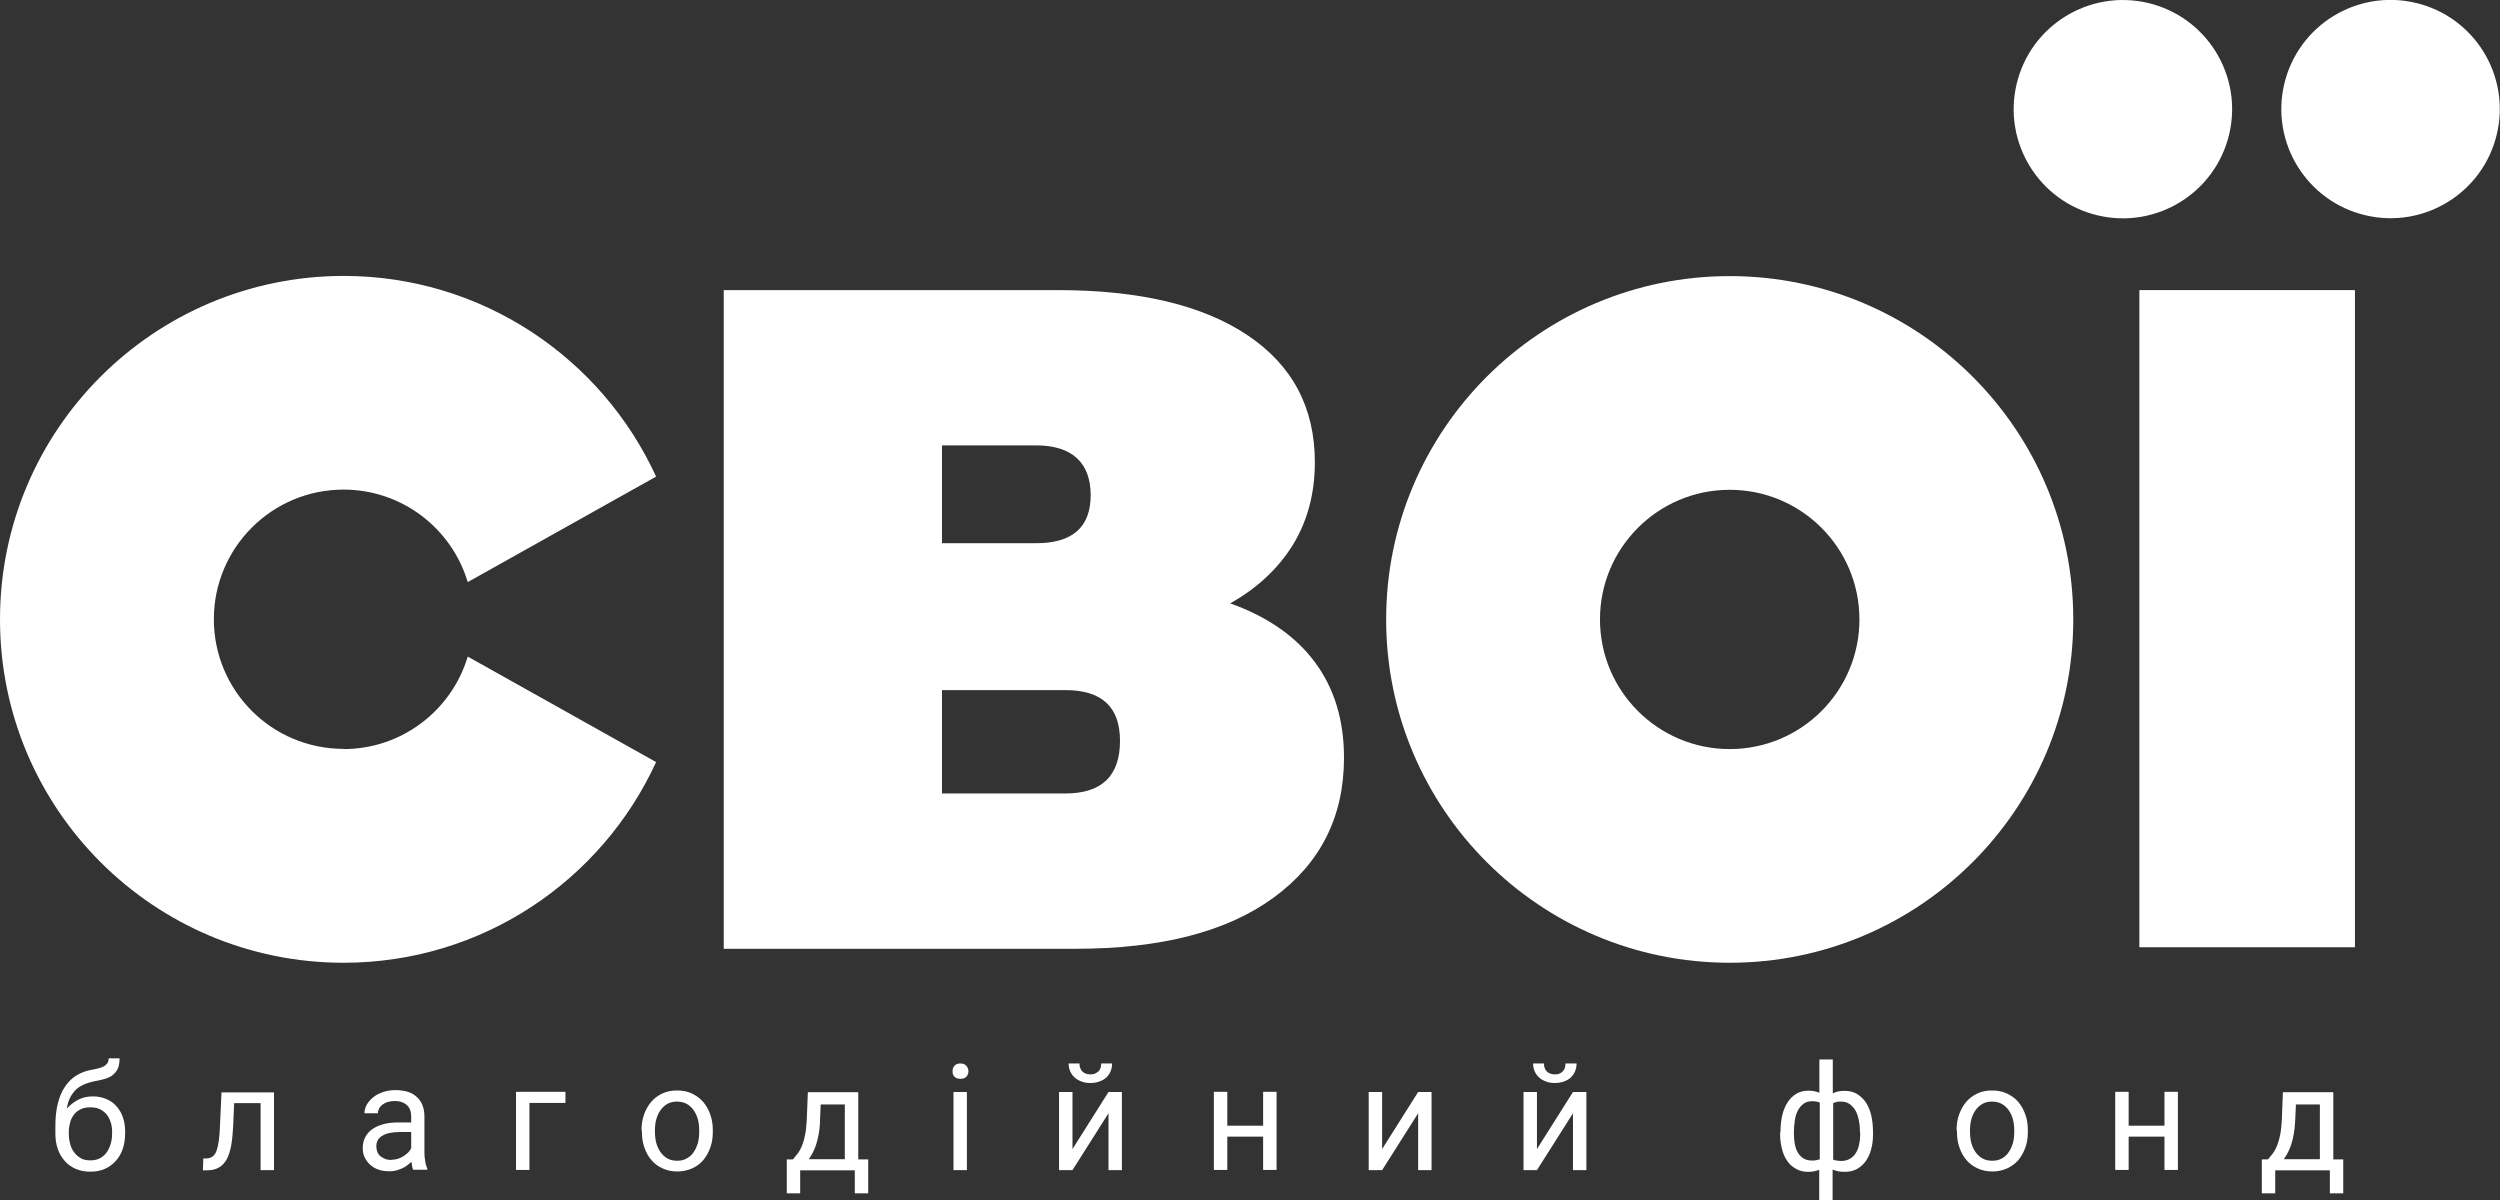 <svg width="100" height="48" viewBox="0 0 100 48" fill="none" xmlns="http://www.w3.org/2000/svg">
<rect x="0" y="0" width="100" height="48" fill="#333333" stroke="none"/>
<g clip-path="url(#clip0_1_357)">
<path d="M99.874 5.365C100.429 3.019 98.974 0.667 96.626 0.114C94.278 -0.44 91.925 1.013 91.37 3.36C90.816 5.706 92.27 8.058 94.619 8.611C96.967 9.165 99.32 7.712 99.874 5.365Z" fill="white"/>
<path d="M89.168 5.37C89.722 3.024 88.267 0.672 85.919 0.118C83.571 -0.435 81.218 1.018 80.664 3.365C80.109 5.711 81.564 8.063 83.912 8.616C86.26 9.17 88.613 7.717 89.168 5.37Z" fill="white"/>
<path d="M52.594 26.485C53.369 27.527 53.76 28.798 53.76 30.307C53.76 32.666 52.824 34.527 50.954 35.898C49.084 37.269 46.44 37.951 43.029 37.951H28.949V11.604H42.316C45.581 11.604 48.111 12.209 49.904 13.411C51.698 14.614 52.594 16.306 52.594 18.489C52.594 19.745 52.296 20.848 51.713 21.798C51.123 22.748 50.287 23.529 49.207 24.134C50.686 24.662 51.82 25.444 52.594 26.485ZM37.679 21.729H41.443C42.899 21.729 43.627 21.086 43.627 19.806C43.627 18.527 42.899 17.815 41.443 17.815H37.679V21.729ZM44.8 29.633C44.8 28.277 44.071 27.604 42.615 27.604H37.679V31.739H42.615C44.071 31.739 44.8 31.035 44.8 29.633Z" fill="white"/>
<path d="M69.188 11.044C61.6 11.044 55.446 17.195 55.446 24.777C55.446 32.36 61.6 38.51 69.188 38.51C76.776 38.51 82.931 32.36 82.931 24.777C82.931 17.195 76.776 11.044 69.188 11.044ZM69.188 29.963C66.322 29.963 63.999 27.642 63.999 24.777C63.999 21.913 66.322 19.592 69.188 19.592C72.055 19.592 74.377 21.913 74.377 24.777C74.377 27.642 72.055 29.963 69.188 29.963Z" fill="white"/>
<path d="M13.743 29.955C10.876 29.955 8.554 27.634 8.554 24.77C8.554 21.905 10.876 19.584 13.743 19.584C16.088 19.584 18.073 21.147 18.709 23.284L26.244 19.064C24.075 14.33 19.292 11.037 13.743 11.037C6.155 11.044 0 17.187 0 24.777C0 32.368 6.155 38.51 13.743 38.51C19.292 38.51 24.075 35.217 26.244 30.483L18.709 26.263C18.073 28.4 16.088 29.963 13.743 29.963V29.955Z" fill="white"/>
<path d="M94.198 11.604H85.575V37.89H94.198V11.604Z" fill="white"/>
<path d="M3.717 43.856C3.924 43.856 4.101 43.895 4.261 43.964C4.422 44.033 4.56 44.132 4.668 44.262C4.783 44.393 4.867 44.538 4.921 44.714C4.982 44.883 5.005 45.074 5.005 45.273V45.342C5.005 45.557 4.974 45.764 4.913 45.947C4.852 46.131 4.76 46.292 4.637 46.43C4.514 46.568 4.369 46.675 4.2 46.752C4.032 46.828 3.832 46.867 3.61 46.867C3.388 46.867 3.196 46.828 3.02 46.752C2.851 46.675 2.698 46.568 2.583 46.43C2.46 46.292 2.368 46.131 2.307 45.947C2.246 45.764 2.215 45.557 2.215 45.342V45.059C2.215 44.707 2.246 44.393 2.315 44.132C2.384 43.864 2.476 43.642 2.606 43.458C2.729 43.274 2.882 43.129 3.05 43.022C3.227 42.914 3.418 42.838 3.625 42.8C3.74 42.776 3.84 42.761 3.924 42.738C4.016 42.715 4.085 42.685 4.154 42.654C4.216 42.616 4.261 42.577 4.3 42.524C4.33 42.47 4.346 42.409 4.346 42.332H4.783C4.783 42.524 4.752 42.669 4.698 42.776C4.637 42.884 4.56 42.968 4.461 43.037C4.361 43.098 4.254 43.144 4.124 43.175C4.001 43.205 3.871 43.236 3.733 43.259C3.602 43.29 3.48 43.328 3.365 43.374C3.25 43.428 3.142 43.489 3.05 43.573C2.959 43.657 2.882 43.764 2.813 43.887C2.744 44.017 2.698 44.17 2.675 44.347C2.798 44.201 2.951 44.086 3.119 43.994C3.288 43.902 3.487 43.856 3.71 43.856H3.717ZM3.61 44.293C3.464 44.293 3.334 44.316 3.227 44.37C3.119 44.423 3.027 44.492 2.959 44.584C2.89 44.676 2.836 44.776 2.805 44.898C2.775 45.013 2.752 45.143 2.752 45.266V45.335C2.752 45.48 2.767 45.618 2.805 45.748C2.836 45.879 2.89 45.993 2.966 46.093C3.043 46.193 3.127 46.269 3.234 46.33C3.342 46.392 3.472 46.415 3.618 46.415C3.763 46.415 3.894 46.384 4.001 46.33C4.108 46.269 4.2 46.193 4.269 46.093C4.338 45.993 4.392 45.879 4.43 45.748C4.468 45.618 4.484 45.48 4.484 45.335V45.266C4.484 45.136 4.468 45.013 4.43 44.898C4.392 44.783 4.346 44.676 4.269 44.584C4.193 44.492 4.108 44.423 4.001 44.37C3.894 44.316 3.763 44.293 3.618 44.293H3.61Z" fill="white"/>
<path d="M10.96 43.68V46.805H10.424V44.124H9.366L9.328 45.02C9.312 45.319 9.289 45.58 9.251 45.802C9.213 46.024 9.152 46.208 9.075 46.361C8.998 46.506 8.891 46.621 8.761 46.698C8.63 46.775 8.462 46.813 8.27 46.813H8.117L8.132 46.338H8.247C8.354 46.338 8.439 46.307 8.5 46.261C8.569 46.215 8.623 46.139 8.661 46.032C8.699 45.924 8.73 45.794 8.753 45.626C8.776 45.457 8.791 45.258 8.799 45.028L8.86 43.696H10.968L10.96 43.68Z" fill="white"/>
<path d="M16.532 46.798C16.509 46.759 16.494 46.713 16.486 46.652C16.479 46.591 16.463 46.53 16.456 46.468C16.402 46.522 16.349 46.568 16.287 46.614C16.226 46.66 16.157 46.706 16.08 46.736C16.004 46.767 15.927 46.798 15.843 46.821C15.758 46.844 15.666 46.851 15.567 46.851C15.406 46.851 15.26 46.828 15.13 46.782C15 46.736 14.892 46.667 14.8 46.583C14.708 46.499 14.639 46.399 14.586 46.292C14.532 46.177 14.509 46.062 14.509 45.932C14.509 45.764 14.54 45.618 14.609 45.488C14.678 45.358 14.77 45.251 14.892 45.166C15.015 45.082 15.161 45.013 15.337 44.967C15.513 44.921 15.705 44.898 15.919 44.898H16.448V44.653C16.448 44.469 16.395 44.316 16.28 44.209C16.165 44.102 16.004 44.04 15.789 44.04C15.689 44.04 15.597 44.056 15.513 44.079C15.429 44.102 15.36 44.14 15.299 44.186C15.237 44.232 15.191 44.285 15.161 44.347C15.13 44.408 15.115 44.469 15.115 44.531H14.578C14.578 44.416 14.609 44.308 14.662 44.201C14.724 44.094 14.808 43.994 14.915 43.903C15.023 43.811 15.153 43.742 15.306 43.688C15.46 43.634 15.628 43.604 15.82 43.604C15.988 43.604 16.149 43.627 16.287 43.665C16.425 43.703 16.555 43.772 16.655 43.864C16.755 43.948 16.839 44.063 16.893 44.194C16.946 44.324 16.977 44.477 16.977 44.653V46.108C16.977 46.215 16.985 46.323 17.008 46.445C17.023 46.56 17.054 46.66 17.092 46.744V46.79H16.532V46.798ZM15.643 46.392C15.743 46.392 15.827 46.376 15.912 46.353C15.996 46.323 16.073 46.292 16.142 46.246C16.211 46.2 16.272 46.154 16.326 46.101C16.379 46.047 16.418 45.986 16.448 45.925V45.281H16.004C15.697 45.281 15.46 45.327 15.299 45.427C15.13 45.519 15.053 45.664 15.053 45.856C15.053 45.932 15.069 46.001 15.092 46.07C15.115 46.139 15.153 46.193 15.207 46.239C15.26 46.285 15.322 46.323 15.398 46.353C15.475 46.384 15.559 46.399 15.659 46.399L15.643 46.392Z" fill="white"/>
<path d="M22.618 44.117H21.177V46.797H20.641V43.673H22.618V44.117Z" fill="white"/>
<path d="M25.661 45.212C25.661 44.982 25.692 44.775 25.761 44.584C25.83 44.392 25.922 44.224 26.044 44.078C26.167 43.933 26.313 43.826 26.489 43.741C26.665 43.657 26.857 43.619 27.079 43.619C27.301 43.619 27.501 43.657 27.677 43.741C27.853 43.826 28.006 43.933 28.129 44.078C28.252 44.224 28.344 44.392 28.413 44.584C28.482 44.775 28.512 44.99 28.512 45.212V45.273C28.512 45.503 28.482 45.71 28.413 45.901C28.344 46.093 28.252 46.261 28.129 46.407C28.006 46.552 27.853 46.66 27.684 46.736C27.508 46.813 27.309 46.859 27.094 46.859C26.88 46.859 26.68 46.82 26.504 46.736C26.328 46.66 26.182 46.545 26.06 46.407C25.937 46.269 25.845 46.1 25.776 45.901C25.707 45.71 25.676 45.495 25.676 45.273V45.212H25.661ZM26.198 45.273C26.198 45.426 26.213 45.58 26.251 45.718C26.29 45.855 26.343 45.978 26.42 46.085C26.497 46.192 26.588 46.277 26.696 46.338C26.803 46.399 26.933 46.43 27.087 46.43C27.24 46.43 27.363 46.399 27.47 46.338C27.585 46.277 27.677 46.192 27.746 46.085C27.823 45.978 27.876 45.855 27.915 45.718C27.953 45.58 27.968 45.434 27.968 45.273V45.212C27.968 45.059 27.953 44.913 27.915 44.775C27.876 44.638 27.823 44.515 27.746 44.408C27.669 44.301 27.577 44.216 27.47 44.155C27.355 44.094 27.225 44.063 27.079 44.063C26.933 44.063 26.803 44.094 26.696 44.155C26.588 44.216 26.497 44.301 26.42 44.408C26.343 44.515 26.29 44.638 26.251 44.775C26.213 44.913 26.198 45.059 26.198 45.212V45.273Z" fill="white"/>
<path d="M31.724 46.369C31.785 46.292 31.846 46.215 31.908 46.139C31.969 46.062 32.023 45.963 32.069 45.855C32.115 45.741 32.161 45.603 32.191 45.45C32.23 45.289 32.253 45.097 32.268 44.86L32.314 43.688H34.33V46.376H34.728V47.732H34.192V46.813H32.007V47.732H31.471V46.376H31.716L31.724 46.369ZM32.804 44.852C32.797 45.036 32.774 45.205 32.751 45.35C32.728 45.496 32.69 45.641 32.651 45.764C32.613 45.886 32.567 46.001 32.513 46.101C32.46 46.2 32.406 46.292 32.352 46.369H33.793V44.178H32.828L32.797 44.86L32.804 44.852Z" fill="white"/>
<path d="M38.101 42.853C38.101 42.769 38.124 42.692 38.177 42.631C38.231 42.57 38.308 42.539 38.415 42.539C38.522 42.539 38.599 42.57 38.653 42.631C38.706 42.692 38.737 42.761 38.737 42.853C38.737 42.945 38.706 43.014 38.653 43.068C38.599 43.129 38.522 43.152 38.415 43.152C38.308 43.152 38.231 43.121 38.177 43.068C38.124 43.014 38.101 42.937 38.101 42.853ZM38.676 46.805H38.139V43.68H38.676V46.805Z" fill="white"/>
<path d="M44.34 43.68H44.876V46.805H44.34V44.53L42.899 46.805H42.362V43.68H42.899V45.963L44.34 43.68ZM44.485 42.539C44.485 42.654 44.462 42.754 44.424 42.853C44.386 42.945 44.324 43.029 44.255 43.098C44.179 43.167 44.087 43.221 43.979 43.259C43.872 43.297 43.749 43.32 43.619 43.32C43.489 43.32 43.366 43.305 43.259 43.259C43.152 43.221 43.06 43.167 42.983 43.098C42.906 43.029 42.853 42.945 42.807 42.853C42.768 42.761 42.745 42.654 42.745 42.539H43.182C43.182 42.6 43.182 42.654 43.205 42.708C43.228 42.761 43.244 42.807 43.282 42.845C43.32 42.884 43.359 42.914 43.412 42.937C43.466 42.96 43.535 42.976 43.611 42.976C43.688 42.976 43.757 42.968 43.811 42.937C43.864 42.907 43.91 42.884 43.949 42.845C43.987 42.807 44.01 42.761 44.025 42.708C44.041 42.654 44.048 42.6 44.048 42.539H44.485Z" fill="white"/>
<path d="M51.062 46.797H50.525V45.465H49.092V46.797H48.555V43.673H49.092V45.028H50.525V43.673H51.062V46.797Z" fill="white"/>
<path d="M56.726 43.68H57.262V46.805H56.726V44.53L55.285 46.805H54.748V43.68H55.285V45.963L56.726 43.68Z" fill="white"/>
<path d="M62.919 43.68H63.455V46.805H62.919V44.53L61.478 46.805H60.941V43.68H61.478V45.963L62.919 43.68ZM63.064 42.539C63.064 42.654 63.041 42.754 63.003 42.853C62.965 42.945 62.903 43.029 62.834 43.098C62.765 43.167 62.666 43.221 62.558 43.259C62.451 43.297 62.328 43.32 62.198 43.32C62.068 43.32 61.945 43.305 61.838 43.259C61.731 43.221 61.639 43.167 61.562 43.098C61.485 43.029 61.432 42.945 61.386 42.853C61.347 42.761 61.324 42.654 61.324 42.539H61.761C61.761 42.6 61.761 42.654 61.784 42.708C61.8 42.761 61.823 42.807 61.861 42.845C61.892 42.884 61.938 42.914 61.991 42.937C62.045 42.96 62.114 42.976 62.191 42.976C62.267 42.976 62.336 42.968 62.39 42.937C62.444 42.914 62.489 42.884 62.52 42.845C62.551 42.807 62.581 42.761 62.597 42.708C62.612 42.654 62.62 42.6 62.62 42.539H63.057H63.064Z" fill="white"/>
<path d="M71.219 45.296C71.219 45.051 71.242 44.821 71.288 44.622C71.334 44.416 71.411 44.239 71.503 44.094C71.595 43.948 71.718 43.833 71.856 43.749C71.994 43.665 72.162 43.627 72.346 43.627C72.507 43.627 72.653 43.657 72.775 43.711V42.378H73.312V43.734C73.381 43.703 73.45 43.673 73.526 43.657C73.603 43.642 73.687 43.634 73.787 43.634C73.971 43.634 74.14 43.673 74.278 43.757C74.416 43.841 74.538 43.956 74.638 44.102C74.73 44.247 74.806 44.423 74.853 44.63C74.898 44.837 74.921 45.059 74.921 45.304V45.365C74.921 45.587 74.898 45.786 74.845 45.97C74.799 46.154 74.722 46.315 74.63 46.445C74.538 46.575 74.416 46.683 74.278 46.759C74.14 46.836 73.971 46.874 73.787 46.874C73.603 46.874 73.442 46.843 73.304 46.782V48.015H72.768V46.79C72.706 46.821 72.637 46.836 72.568 46.851C72.499 46.866 72.415 46.874 72.331 46.874C72.147 46.874 71.986 46.836 71.848 46.759C71.71 46.683 71.587 46.583 71.495 46.445C71.403 46.315 71.327 46.154 71.281 45.97C71.235 45.786 71.204 45.587 71.204 45.365V45.304L71.219 45.296ZM71.756 45.358C71.756 45.503 71.771 45.641 71.794 45.771C71.817 45.901 71.863 46.016 71.917 46.108C71.978 46.208 72.047 46.277 72.139 46.338C72.231 46.392 72.346 46.422 72.484 46.422C72.545 46.422 72.599 46.422 72.653 46.407C72.706 46.399 72.745 46.384 72.791 46.369V44.102C72.752 44.086 72.706 44.071 72.66 44.063C72.614 44.056 72.553 44.048 72.492 44.048C72.354 44.048 72.239 44.078 72.147 44.147C72.055 44.216 71.978 44.301 71.917 44.416C71.856 44.53 71.817 44.661 71.794 44.806C71.771 44.959 71.756 45.112 71.756 45.281V45.342V45.358ZM74.4 45.296C74.4 45.128 74.385 44.967 74.354 44.821C74.324 44.668 74.285 44.538 74.224 44.431C74.163 44.324 74.086 44.232 73.986 44.163C73.887 44.094 73.772 44.063 73.641 44.063C73.573 44.063 73.511 44.063 73.465 44.078C73.419 44.094 73.365 44.102 73.327 44.124V46.384C73.365 46.399 73.412 46.415 73.465 46.422C73.519 46.43 73.58 46.438 73.649 46.438C73.787 46.438 73.902 46.407 73.994 46.353C74.086 46.3 74.17 46.223 74.232 46.123C74.293 46.024 74.339 45.917 74.362 45.786C74.393 45.656 74.408 45.518 74.408 45.373V45.312L74.4 45.296Z" fill="white"/>
<path d="M78.263 45.212C78.263 44.982 78.294 44.775 78.363 44.584C78.432 44.392 78.524 44.224 78.646 44.078C78.769 43.933 78.915 43.826 79.091 43.741C79.267 43.657 79.459 43.619 79.681 43.619C79.903 43.619 80.103 43.657 80.279 43.741C80.455 43.826 80.609 43.933 80.731 44.078C80.854 44.224 80.946 44.392 81.015 44.584C81.084 44.775 81.114 44.99 81.114 45.212V45.273C81.114 45.503 81.084 45.71 81.015 45.901C80.946 46.093 80.854 46.261 80.731 46.407C80.609 46.545 80.455 46.66 80.287 46.736C80.11 46.813 79.911 46.859 79.697 46.859C79.482 46.859 79.283 46.82 79.106 46.736C78.93 46.66 78.784 46.545 78.662 46.407C78.539 46.269 78.447 46.1 78.378 45.901C78.309 45.71 78.278 45.495 78.278 45.273V45.212H78.263ZM78.8 45.273C78.8 45.426 78.815 45.58 78.853 45.718C78.892 45.855 78.945 45.978 79.022 46.085C79.099 46.192 79.191 46.277 79.298 46.338C79.405 46.399 79.535 46.43 79.689 46.43C79.842 46.43 79.965 46.399 80.072 46.338C80.187 46.277 80.279 46.192 80.348 46.085C80.425 45.978 80.478 45.855 80.517 45.718C80.555 45.58 80.57 45.434 80.57 45.273V45.212C80.57 45.059 80.555 44.913 80.517 44.775C80.478 44.638 80.425 44.515 80.348 44.408C80.271 44.301 80.179 44.216 80.072 44.155C79.957 44.094 79.827 44.063 79.681 44.063C79.535 44.063 79.405 44.094 79.298 44.155C79.191 44.216 79.099 44.301 79.022 44.408C78.945 44.515 78.892 44.638 78.853 44.775C78.815 44.913 78.8 45.059 78.8 45.212V45.273Z" fill="white"/>
<path d="M87.116 46.797H86.579V45.465H85.146V46.797H84.609V43.673H85.146V45.028H86.579V43.673H87.116V46.797Z" fill="white"/>
<path d="M90.726 46.369C90.787 46.292 90.849 46.215 90.91 46.139C90.971 46.062 91.025 45.963 91.071 45.855C91.117 45.741 91.163 45.603 91.193 45.45C91.232 45.289 91.255 45.097 91.27 44.86L91.316 43.688H93.332V46.376H93.73V47.732H93.194V46.813H91.009V47.732H90.473V46.376H90.718L90.726 46.369ZM91.806 44.852C91.799 45.036 91.776 45.205 91.753 45.35C91.73 45.503 91.692 45.641 91.653 45.764C91.615 45.886 91.569 46.001 91.515 46.101C91.462 46.2 91.408 46.292 91.354 46.369H92.795V44.178H91.837L91.806 44.86V44.852Z" fill="white"/>
</g>
<defs>
<clipPath id="clip0_1_357">
<rect width="100" height="48" fill="white"/>
</clipPath>
</defs>
</svg>

